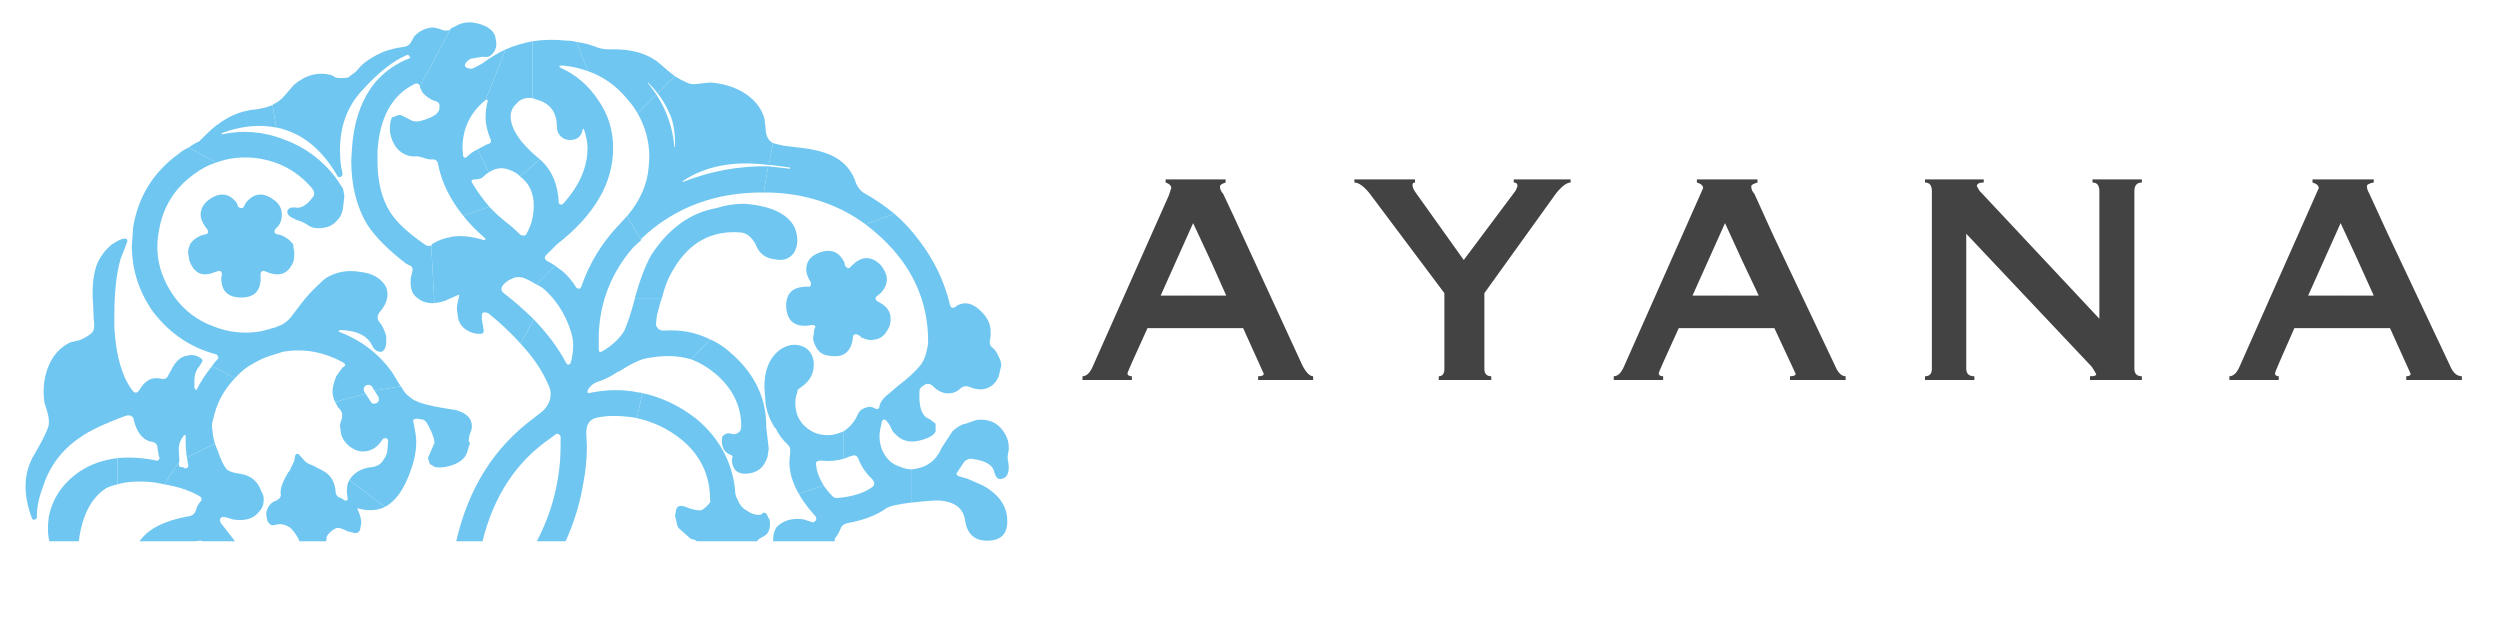 <?xml version="1.0" encoding="utf-8"?><svg xmlns:xlink="http://www.w3.org/1999/xlink" id="Scene_1" image-rendering="auto" baseProfile="basic" version="1.1" x="0px" y="0px" width="200" height="50" viewBox="0 0 200 50" xmlns="http://www.w3.org/2000/svg"><g id="Scene 1_56.0"><path fill="#444343" d="M97.85,15.5Q97.6,15.25 97.6,14.9 97.6,14.75 98.05,14.6L98.05,14.35 93.25,14.35 93.25,14.6Q93.7,14.75 93.7,15.05L93.5,15.65 87.45,29.25Q87.1,30.1 86.6,30.1L86.6,30.4 90.55,30.4 90.55,30.1Q90.2,30.1 90.2,29.85 90.2,29.75 91.8,26.25L95.25,26.25Q96.381,24.95 95.25,23.65L92.85,23.65 95.45,17.85 96.85,20.85Q98.707,20.364 98.65,17.2L97.85,15.5"/></g><g id="Scene 1_55.0"><path fill="#444343" d="M98.65,17.2Q96.381,18.536 96.85,20.85L98.1,23.65 95.25,23.65Q94.367,24.656 95.25,26.25L99.45,26.25 101.1,29.9Q101.1,30.1 100.65,30.1L100.65,30.4 105.05,30.4 105.05,30.1Q104.65,30.1 104.2,29.25L98.65,17.2"/></g><g id="Scene 1_54.0"><path fill="#444343" d="M140.1,14.9Q140.1,14.75 140.6,14.6L140.6,14.35 135.75,14.35 135.75,14.6Q136.25,14.75 136.25,15.05L129.95,29.25Q129.6,30.1 129.1,30.1L129.1,30.4 133.05,30.4 133.05,30.1Q132.7,30.1 132.7,29.85 132.7,29.75 134.3,26.25L138.15,26.25Q139.687,24.95 138.15,23.65L135.4,23.65 138,17.85 139.4,20.9Q141.392,20.888 141.8,18.7L140.35,15.5Q140.1,15.25 140.1,14.9"/></g><g id="Scene 1_53.0"><path fill="#444343" d="M124.5,15.45Q125.2,14.6 125.65,14.6L125.65,14.35 121.1,14.35 121.1,14.6Q121.4,14.6 121.4,14.9L121.25,15.25 117.1,20.8 113.25,15.4Q113,15.05 113,14.8 113,14.6 113.2,14.6L113.2,14.35 108.35,14.35 108.35,14.6Q108.85,14.6 109.55,15.45L115.55,23.45 115.55,29.5Q115.55,30.1 115.1,30.1L115.1,30.4 119.3,30.4 119.3,30.1Q118.75,30.1 118.75,29.5L118.75,23.45 124.5,15.45"/></g><g id="Scene 1_52.0"><path fill="#444343" d="M139.4,20.9L140.7,23.65 138.15,23.65Q136.875,25.048 138.15,26.25L141.95,26.25 143.65,29.9Q143.65,30.1 143.2,30.1L143.2,30.4 147.65,30.4 147.65,30.1Q147.15,30.1 146.8,29.25L141.8,18.7Q139.945,18.677 139.4,20.9"/></g><g id="Scene 1_51.0"><path fill="#444343" d="M167.4,14.6Q167.95,14.6 167.95,15.3L167.95,25.5 158.35,15.25 158.15,14.9Q158.15,14.6 158.7,14.6L158.7,14.35 154,14.35 154,14.6Q154.55,14.6 154.55,15.3L154.55,29.5Q154.55,30.1 154,30.1L154,30.4 157.95,30.4 157.95,30.1Q157.3,30.1 157.3,29.5L157.3,18.7 167.35,29.35Q167.7,29.9 167.7,29.95 167.7,30.1 167.2,30.1L167.2,30.4 171.35,30.4 171.35,30.1Q170.75,30.1 170.75,29.5L170.75,15.3Q170.75,14.6 171.35,14.6L171.35,14.35 167.4,14.35 167.4,14.6"/></g><g id="Scene 1_50.0"><path fill="#444343" d="M189.55,15.5Q189.35,15.15 189.35,14.9 189.35,14.7 189.9,14.6L189.9,14.35 185,14.35 185,14.6Q185.5,14.75 185.5,15.05L179.2,29.25Q178.85,30.1 178.35,30.1L178.35,30.4 182.3,30.4 182.3,30.1Q182,30.1 182,29.85 182,29.75 183.55,26.25L187.25,26.25Q188.596,24.95 187.25,23.65L184.65,23.65 187.25,17.85 188.5,20.55Q190.211,20.813 190.95,18.55L189.55,15.5"/></g><g id="Scene 1_49.0"><path fill="#444343" d="M190.95,18.55Q188.743,18.47 188.5,20.55L189.9,23.65 187.25,23.65Q185.837,25.138 187.25,26.25L191.2,26.25 192.85,29.9Q192.85,30.1 192.5,30.1L192.5,30.4 196.95,30.4 196.95,30.1Q196.35,30.1 196,29.25L190.95,18.55"/></g><g id="Scene 1_22.0"><path fill="#6EC6F1" d="M3.95,43.3L6.3,43.3Q6.7,40.2 8.5,39.05 8.9,38.85 9.4,38.75L9.4,36.65Q7.7,36.85 6.4,37.7 4.35,39.1 3.9,41.35 3.75,42.55 3.95,43.3"/></g><g id="Scene 1_21.0"><path fill="#6EC6F1" d="M8.95,19.55Q8.05,20.3 7.7,21.3 7.3,22.55 7.45,24.35L7.5,25.55Q7.6,26.2 7.45,26.5 7.2,26.85 6.4,27.2L5.6,27.4Q4.35,28 3.8,29.5 3.35,30.75 3.55,32.2L3.8,33Q3.95,33.55 3.9,34 3.75,34.65 2.75,36.35 1.45,38.5 2.55,41.45 2.65,41.65 2.8,41.55 2.95,41.55 2.95,41.35L2.95,41.3Q2.95,40.2 3.45,38.9 4.25,36.45 6.4,35 7.5,34.2 10.1,33.25 10.6,33.15 10.7,33.55L10.7,33.6Q11.05,35 11.95,35.3L12.2,35.35Q12.6,35.45 12.6,35.85L12.7,36.45 12.75,36.6Q12.8,36.7 12.7,36.75 12.65,36.9 12.55,36.85 10.85,36.5 9.4,36.65L9.4,38.75Q10.35,38.45 11.9,38.55 12.55,38.6 13.15,38.75L14.35,36.9 14.3,35.95Q14.3,35.5 14.5,35.15L14.7,34.85Q14.85,34.75 14.85,34.85L14.85,35.2Q14.85,35.95 14.95,36.6L17.2,35.5Q17.05,35.05 17,34.45 16.9,34 17.05,33.55 17.45,31.65 18.8,30.25L16.95,29.3Q16.2,30.25 15.8,31.05 15.7,31.35 15.55,31L15.55,30.5Q15.55,29.75 15.95,29.3L16.2,28.9Q16.2,28.75 16.05,28.65 15.55,28.3 15,28.45 14.2,28.55 13.7,29.6L13.5,29.95Q13.35,30.4 12.9,30.3 12.2,30.15 11.75,30.5 11.45,30.7 11.15,31.2 10.9,31.6 10.6,31.25 9.35,29.6 9.15,26.25L9.15,25.15Q9.15,22.45 9.65,20.7 10.15,19.45 10.15,19.4L10.2,19.3 10.15,19.15Q10.05,19.05 9.9,19.1 9.65,19.1 8.95,19.55"/></g><g id="Scene 1_20.0"><path fill="#6EC6F1" d="M17.4,36Q17.3,35.8 17.2,35.5L14.95,36.6Q15,36.9 15.05,37.15 15.1,37.3 15,37.4 14.85,37.55 14.7,37.4L14.4,37.35Q14.25,37.3 14.35,36.9L13.15,38.75Q14.7,39 15.9,39.65L16.1,39.8Q16.15,40 16.1,40.05 15.75,40.45 15.7,40.75 15.55,41.25 15.1,41.3 12.25,41.8 11.2,43.25L11.15,43.3 15.6,43.3 16.05,43.25 16.2,43.3 18.8,43.3 17.75,41.95Q17.6,41.8 17.6,41.6L17.6,41.55Q17.6,41.45 17.8,41.35L18.15,41.4 18.6,41.55Q20.1,41.8 20.75,40.9 21.1,40.55 21.1,39.95 21.1,39.6 20.9,39.3 20.5,38.1 19.2,37.9 18.4,37.8 18.15,37.55 17.8,37.2 17.4,36"/></g><g id="Scene 1_19.0"><path fill="#6EC6F1" d="M24.4,36.9L23.95,36.4Q23.9,36.3 23.75,36.3 23.6,36.4 23.6,36.5L23.55,36.85 23.15,37.7 23.05,37.8Q22.45,38.8 22.45,39.35L22.45,39.5Q22.55,39.8 22.1,40.05L21.85,40.15Q21.3,40.55 21.3,41.2L21.4,41.7Q21.65,42.1 21.95,42L22,42Q22.55,41.8 23.2,42.2 23.55,42.5 23.9,43.15L23.95,43.3 26.1,43.3 26.1,43.2 26.15,42.9Q26.4,42.5 26.8,42.3 27.05,42.1 27.8,42.5L28.4,42.65Q28.7,42.65 28.8,42.4L28.9,41.85Q28.9,41.4 28.65,40.85 28.5,40.6 28.75,40.7 29.3,40.85 29.9,40.8 30.4,40.75 30.8,40.55L27.95,38.4Q27.9,38.5 27.85,38.6 27.75,38.85 27.75,39.35L27.8,39.85Q27.9,40.05 27.6,40.05L27.3,39.85Q26.85,39.75 26.85,39.3 26.75,38.25 26,37.75 25.8,37.65 24.95,37.2 24.7,37.15 24.4,36.9"/></g><g id="Scene 1_18.0"><path fill="#6EC6F1" d="M33.1,33.55Q33.4,33.45 33.7,33.55 34,33.55 34.15,33.85L34.3,34.1Q34.75,35 34.75,35.35L34.75,35.45 34.25,36.6 34.25,36.7 34.4,37.15 34.55,37.2Q34.8,37.5 35.65,37.35 37.25,37.05 37.45,35.9L37.6,35.45 37.5,35.3Q37.5,34.85 37.7,34.45L37.75,34.15 37.75,34.1Q37.75,33.15 36.45,32.8L35.5,32.65Q33.9,32.4 33.1,32L32.7,31.7Q32.4,31.5 32.1,30.95L32.05,30.9 29.95,31.25 30.25,31.7Q30.4,32 30.2,32.2 29.9,32.4 29.7,32.2L29.25,31.5 26.8,32.15Q26.9,32.35 27.05,32.6L27.2,32.75Q27.45,33.05 27.35,33.5 27.2,33.85 27.2,34.15L27.25,34.4Q27.25,35.1 27.95,35.7 28.8,36.35 29.65,36 30.2,35.8 30.6,35.15 30.65,35.05 30.9,35.05 31.05,35.15 31.05,35.25L31,35.9Q31,36.35 30.7,36.75 30.4,37.35 29.5,37.4 28.45,37.6 27.95,38.4L30.8,40.55Q32.1,39.85 32.85,37.65 33.3,36.45 33.3,35.3 33.3,34.85 33.05,33.65L33.05,33.6 33.1,33.55"/></g><g id="Scene 1_17.0"><path fill="#6EC6F1" d="M25.45,22.8L25.4,22.85Q24.65,23.55 24.05,24.35L23.25,25.4Q23,25.7 22.6,25.95L22,26.2 20.9,26.5Q18.9,26.85 17.05,26.1 15.15,25.4 13.95,23.75 12.2,21.3 12.7,18.55 13.15,15.65 15.5,13.95 16.35,13.3 17.3,13L15.1,11.8Q14.65,12 14.3,12.3 11.25,14.5 10.65,18.2L10.55,19.65Q10.55,22.55 12.25,24.95 14.25,27.55 17.3,28.35 17.4,28.4 17.45,28.55 17.5,28.7 17.4,28.75 17.1,29.05 16.95,29.3L18.8,30.25Q19.25,29.75 19.8,29.35 20.85,28.7 21.5,28.5L22.6,28.15Q25.1,27.7 27.45,29 27.8,29.2 27.4,29.4L26.9,30.1Q26.6,30.85 26.6,31.35 26.6,31.7 26.8,32.15L29.25,31.5 29.15,31.35Q29,31.05 29.25,30.85 29.5,30.7 29.75,30.9L29.95,31.25 32.05,30.9 31.35,29.75Q29.75,27.55 27.15,26.55 27,26.55 27.2,26.4 29.25,26.45 29.8,27.7 30.05,28.15 30.5,28.15 30.9,28 30.9,27.3L30.9,26.9Q30.7,26.15 30.3,25.7 30.1,25.35 30.35,25 31,24.25 31,23.55 31,23.2 30.85,22.9 30.25,21.9 28.8,21.75 27.35,21.5 26.15,22.2 25.9,22.35 25.45,22.8"/></g><g id="Scene 1_16.0"><path fill="#6EC6F1" d="M22.55,17.2Q22.55,16.4 21.85,15.95 20.6,15.05 19.65,16.25L19.5,16.55Q19.45,16.65 19.3,16.65 19.2,16.65 19.05,16.55L18.95,16.25Q18.05,15.05 16.75,15.95 16.05,16.45 16.05,17.2 16.05,17.6 16.4,18.1L16.55,18.3Q16.8,18.65 16.45,18.75L16.2,18.8Q15.5,19.05 15.2,19.55 15.05,19.9 15.05,20.25L15.15,20.85Q15.7,22.35 17.1,21.8L17.4,21.7Q17.75,21.6 17.75,21.95L17.7,22.25Q17.7,23.8 19.3,23.8 20.85,23.8 20.85,22.25L20.85,21.95Q20.85,21.6 21.2,21.7L21.45,21.8Q22.95,22.35 23.5,20.85L23.55,20.25 23.45,19.55Q23.1,19.05 22.45,18.8L22.2,18.75Q21.8,18.65 22.05,18.3L22.25,18.1Q22.55,17.7 22.55,17.2"/></g><g id="Scene 1_15.0"><path fill="#6EC6F1" d="M22.1,10.2L21.8,8.4Q21.15,8.7 20.05,8.8 18.15,9.1 16.5,10.75L15.95,11.3Q15.5,11.5 15.1,11.8L17.3,13Q18.8,12.45 20.5,12.65 23.2,13 24.95,15.05 25.3,15.5 25,15.8 24.3,16.75 23.6,16.6 23.15,16.55 23,16.85 22.9,17.25 23.55,17.5 23.65,17.6 23.9,17.65 24.15,17.7 24.7,18.05 25.05,18.3 25.65,18.25 26.5,18.2 26.95,17.65 27.4,17.2 27.45,16.55L27.55,15.7 27.45,15.1 26.85,14.2Q25.2,12.05 22.7,11.15 20.25,10.2 17.75,10.75 17.7,10.75 17.75,10.65 20,9.8 22.1,10.2"/></g><g id="Scene 1_14.0"><path fill="#6EC6F1" d="M35.4,2.4Q34.9,2.2 34.55,2.2 33.7,2.3 33.15,2.9L32.95,3.25Q32.75,3.7 32.3,3.75 31.5,3.85 30.65,4.15 29.45,4.7 28.9,5.25L28.45,5.75 27.85,6.2Q27.25,6.3 26.85,6.2L26.5,6Q24.9,5.6 23.5,6.8L22.9,7.5Q22.5,8 22.05,8.25 21.9,8.3 21.8,8.4L22.1,10.2Q22.45,10.25 22.85,10.4 25.3,11.2 26.95,14 27.05,14.25 27.25,14.15 27.4,14.1 27.4,13.9L27.4,13.85Q27.2,13.1 27.2,12 27.2,9.1 29,7.2 30.9,5.1 32.55,4.4 32.75,4.4 32.75,4.5L32.8,4.55 32.8,4.65Q31.2,5.25 30.05,6.55 28.35,8.6 28.15,12L28.1,12.85Q28.1,15.85 29.4,18 30.4,19.5 32.5,21.1L32.9,21.3Q33.05,21.5 33,21.65L32.85,22.3 32.85,22.6Q32.85,23.45 33.35,23.8 33.9,24.3 34.75,24.25L34.5,19.65Q34.2,19.75 33.9,19.5 31.95,18.15 31.2,16.95 30.2,15.35 30.2,12.9L30.2,12.1Q30.45,8.1 33.1,6.75 33.45,6.55 33.6,6.9L36,2.4Q35.65,2.5 35.4,2.4"/></g><g id="Scene 1_13.0"><path fill="#6EC6F1" d="M36.1,2.25Q36.05,2.3 36,2.4L33.6,6.9Q33.6,6.95 33.6,7L33.8,7.4Q34.2,7.85 34.7,8.05 35.25,8.15 35.15,8.6L35.15,8.75Q35,9.1 34.8,9.2L34.55,9.35Q33.55,9.8 33.15,9.7 33,9.7 32.75,9.55 32.4,9.35 32.35,9.35L32.05,9.2 31.9,9.2 31.35,9.4Q31.15,9.8 31.2,10.6 31.5,12.1 32.65,12.45 33.05,12.55 33.3,12.5 33.55,12.5 34.1,12.7L34.35,12.75 34.6,12.75Q35,12.75 35.05,13.15 35.45,15.25 37.05,17.25L39.15,16.55Q38.35,15.6 37.75,14.6 37.65,14.35 38,14.35 38.5,14.35 38.7,14.1 38.9,13.9 39.1,13.8L38.2,11.95Q37.75,12.15 37.35,12.55 37.25,12.65 37.15,12.6 37.05,12.55 37.05,12.45L37,11.85Q37,9.5 38.85,8L40.45,3.95Q39.5,4.4 38.55,5.1 38,5.4 37.75,5.5 37.35,5.5 37.2,5.3L37.2,5.15Q37.3,4.9 37.65,4.7 37.7,4.7 38.5,4.55L39,4.55Q39.15,4.55 39.35,4.35 39.85,3.85 39.65,3.1 39.6,2.5 38.85,2.1 37.4,1.45 36.35,2.15L36.1,2.25"/></g><g id="Scene 1_12.0"><path fill="#6EC6F1" d="M47.05,5.7L46.1,3.35Q45.7,3.25 45.3,3.25 43.9,3.1 42.6,3.3L42.6,7.85Q42.85,7.95 43.2,8.05 44.55,8.55 44.55,10.15 44.55,10.6 44.85,10.9 45.15,11.2 45.6,11.2 46.45,11.2 46.6,10.4 46.7,10.25 46.7,10.3 47,11.15 47,11.85 47,14.15 45.05,16.3 44.95,16.4 44.8,16.35 44.7,16.3 44.7,16.2 44.6,14 43.2,12.75L41.6,14.1 41.65,14.15Q42.7,14.95 42.7,16.45 42.7,17.65 42.15,18.65 42.1,18.8 41.95,18.85 41.7,18.85 41.6,18.75L40.9,18.1Q39.9,17.35 39.15,16.55L37.05,17.25Q37.75,18.15 38.8,19.05 38.85,19.1 38.85,19.15 38.8,19.2 38.7,19.2 37,18.7 35.9,19 35.3,19.1 34.6,19.5 34.55,19.55 34.5,19.65L34.75,24.25Q35.15,24.2 35.5,24.1L36.65,23.6 36.7,23.6 36.75,23.65Q36.55,24.3 36.55,24.75L36.65,25.45Q36.8,26.15 37.5,26.5 38,26.75 38.5,26.7 38.65,26.7 38.65,26.6L38.7,26.5 38.7,26.45 38.55,25.55 38.55,25.25Q38.55,24.85 39.05,25.05 40.55,26.25 41.65,27.5L42.7,25.55Q41.6,24.45 40.3,23.45 39.95,23.15 40.25,22.8 40.55,22.45 40.95,22.3 41.3,22.1 41.8,22.2 42.35,22.4 42.9,22.75L44.4,21.25Q44.1,21.05 43.8,20.9 43.4,20.65 43.75,20.35L44.55,19.55Q49.05,16.05 49.05,11.85 49.05,9.7 47.85,8 46.7,6.25 44.8,5.4 44.75,5.35 44.75,5.3 44.75,5.25 44.8,5.25L45.1,5.25Q46.1,5.35 47.05,5.7"/></g><g id="Scene 1_11.0"><path fill="#6EC6F1" d="M40.85,9.4L40.85,9.3Q40.85,8.75 41.3,8.3L41.35,8.3 41.35,8.25Q41.8,7.75 42.6,7.85L42.6,3.3Q41.5,3.5 40.45,3.95L38.85,8Q38.95,7.95 39,8 39.05,8.1 39,8.15 38.85,8.75 38.85,9.35L38.85,9.5Q38.85,10.1 39.2,11.05 39.45,11.45 38.95,11.55 38.55,11.75 38.2,11.95L39.1,13.8Q39.95,13.2 40.9,13.65 41.3,13.8 41.6,14.1L43.2,12.75Q43.1,12.65 42.95,12.55 40.95,10.85 40.85,9.4"/></g><g id="Scene 1_10.0"><path fill="#6EC6F1" d="M51.85,6.6Q52.25,7 52.6,7.45L54,6.1Q53.45,5.7 52.85,5.15 51.4,3.85 48.7,3.95 48.25,3.95 47.8,3.8 46.9,3.45 46.1,3.35L47.05,5.7Q48.9,6.35 50.2,7.95 50.65,8.45 51,9.05L52.5,7.55Q52.15,7.05 51.8,6.6L51.85,6.6"/></g><g id="Scene 1_9.0"><path fill="#6EC6F1" d="M61.85,11.45L61.75,11.4Q61.25,11.05 61.25,10.25L61.15,9.45Q60.75,8.15 59.4,7.35 58.25,6.7 56.8,6.6L55.9,6.7Q55.25,6.8 54.95,6.6 54.55,6.45 54,6.1L52.6,7.45Q53.15,8.15 53.5,8.95 54,9.9 54,11.45L54,11.75Q54,11.8 53.95,11.75 53.75,9.45 52.5,7.55L51,9.05Q51.95,10.7 51.95,12.6L51.9,13.3Q51.75,15.4 50.2,17.25L50.15,17.3 51.3,19.2 51.3,19.15 51.35,19.05Q55.3,15.35 61.1,15.4L61.45,13.3Q57.95,13.25 54.65,14.55 54.6,14.55 54.6,14.5 57.35,12.65 61.5,13.2L61.85,11.45"/></g><g id="Scene 1_8.0"><path fill="#6EC6F1" d="M50.15,17.3L49.55,17.95Q47.45,20.15 46.5,22.95 46.45,23.05 46.35,23.1 46.2,23.1 46.1,23 45.65,22.25 44.95,21.65 44.7,21.5 44.4,21.25L42.9,22.75Q43.25,22.9 43.55,23.15 44.6,24.1 45.25,25.45 45.8,26.6 45.85,27.45L45.85,27.65Q45.85,28.35 45.65,29.05 45.45,29.3 45.3,29.05 44.35,27.25 42.7,25.55L41.65,27.5Q43.15,29.1 43.85,30.75 44.05,31.1 44.05,31.55 44.05,32.15 43.6,32.7L43.4,32.9 42.7,33.45Q37.95,36.95 36.5,43.3L38.6,43.3Q39.95,37.85 44.05,35.05L44.45,34.75Q44.55,34.65 44.7,34.75 44.85,34.8 44.85,35L44.85,35.55Q44.85,37 44.65,38.15 44.25,40.8 42.95,43.3L45.25,43.3Q46.3,41 46.7,38.45 46.95,37.15 46.95,35.65L46.9,34.65Q46.9,33.55 47.8,33.4 49.05,33.15 50.7,33.4 50.8,33.4 50.95,33.45L51.4,31.45Q51.25,31.4 51.1,31.4 49.2,31 47.1,31.45L47,31.4 47,31.25Q47.25,30.75 47.8,30.55 48.7,30.25 49.4,29.75L49.55,29.7Q50.8,28.9 51.55,28.7 53.65,28.25 55.3,28.75L56.8,27.15Q55.1,26.3 53.1,26.45 52.7,26.45 52.55,26.15L52.5,26.1Q52.45,26 52.55,25.25L52.8,24.3Q52.85,24.1 52.95,23.85L50.8,23.85Q50.35,25.55 49.95,26.45 49.35,27.45 48.1,28.15L47.95,28.15 47.9,28 47.9,26.75Q48.05,22.8 50.65,19.8L51.3,19.2 50.15,17.3"/></g><g id="Scene 1_7.0"><path fill="#6EC6F1" d="M50.95,33.45Q52.95,33.9 54.5,35.15 56.7,36.95 56.8,39.7L56.8,39.95Q56.85,40.1 56.8,40.2 56.5,40.6 56.15,40.8 55.85,40.9 55.1,40.65 54.25,40.25 54.1,40.75L54,41.25 54.2,42.1 54.3,42.25 55.25,43.1 55.6,43.2 55.75,43.3 60.55,43.3 60.75,43.1 61.1,42.9Q61.6,42.65 61.6,41.9 61.6,41.5 61.45,41.4 61.3,40.9 61,41.05L60.95,41.15Q60.4,41.3 59.75,40.85 59.25,40.6 59,39.95 58.8,39.65 58.8,39.1 58.4,35.75 55.7,33.5 53.7,31.95 51.4,31.45L50.95,33.45"/></g><g id="Scene 1_6.0"><path fill="#6EC6F1" d="M58.65,28.4Q57.75,27.55 56.8,27.15L55.3,28.75Q56.35,29.15 57.3,29.95 59.3,31.7 59.3,34.1 59.3,34.5 59,34.65 58.8,34.8 58.5,34.7 58.2,34.6 58,34.75 57.75,34.85 57.75,35.15L57.75,35.3Q57.75,36.05 58.35,36.35L58.5,36.4 58.6,36.5 58.55,36.85Q58.55,37.15 58.75,37.5 59,37.9 59.65,37.9 61,37.85 61.4,36.55L61.5,35.9 61.3,34.2 61.3,34.1Q61.3,30.8 58.65,28.4"/></g><g id="Scene 1_5.0"><path fill="#6EC6F1" d="M63.5,20.25Q64.05,19.35 63.55,18.15 62.7,16.55 59.55,16.3 58.4,16.3 57.3,16.65 54.2,17.2 52.1,20.4 51.4,21.65 50.8,23.8L50.8,23.85 52.95,23.85Q53.3,22.45 53.9,21.5 55.8,18.3 59.3,18.6 60,18.7 60.45,19.55 60.85,20.65 62.05,20.75 62.95,20.95 63.5,20.25"/></g><g id="Scene 1_4.0"><path fill="#6EC6F1" d="M63.85,11.8L62.65,11.65Q62,11.5 61.85,11.45L61.5,13.2Q61.6,13.2 61.65,13.2L63.2,13.4 63.2,13.5 61.45,13.3 61.1,15.4Q61.3,15.4 61.45,15.4 65.9,15.5 69.25,17.95L71.55,17.1Q70.4,16.15 69.05,15.4 68.7,15.15 68.5,14.7 68.05,13.25 66.75,12.55 65.75,12 63.85,11.8"/></g><g id="Scene 1_3.0"><path fill="#6EC6F1" d="M64.3,22.95Q62.8,23.05 62.9,24.65 63.05,26.2 64.65,26.05L64.9,26Q65.4,26 65.15,26.3L65.05,27.05Q65.05,27.35 65.3,27.8 65.65,28.4 66.3,28.45 67.9,28.75 68.2,27.25L68.25,26.9Q68.25,26.8 68.4,26.75 68.5,26.7 68.55,26.75L68.85,26.9 68.85,27 68.95,27Q69.5,27.3 70.05,27.15 70.65,27.05 71,26.4 71.25,26.05 71.25,25.5 71.25,24.7 70.45,24.25L70.2,24.1Q70.05,24.05 70.05,23.85 70.05,23.75 70.2,23.65L70.4,23.5Q70.95,22.95 70.95,22.35 70.95,21.85 70.5,21.25 69.4,20.1 68.25,21.15L68.05,21.35Q67.85,21.6 67.6,21.25L67.55,21Q66.9,19.65 65.45,20.25 64.5,20.65 64.5,21.55 64.5,21.9 64.7,22.3L64.85,22.55Q64.95,22.95 64.65,22.95 64.45,22.9 64.3,22.95"/></g><g id="Scene 1_2.0"><path fill="#6EC6F1" d="M64.3,27.75Q63.3,27.3 62.3,28.05 61.15,29 61.15,30.95L61.25,32.3Q61.4,33.3 62,34.25L62.05,34.25Q62.4,35 63,35.55 63.3,35.8 63.2,36.35L63.15,36.95Q63.15,38.2 63.9,39.5L65.9,38.85Q65.35,37.95 65.3,37.25 65.15,36.85 65.7,36.85 66.65,36.95 67.5,36.7L67.5,34.5Q67.4,34.55 67.25,34.6 66.25,35 65.25,34.65 64.2,34.2 63.8,33.25 63.45,32.2 63.8,31.35L63.8,31.2 63.85,31.15 64.25,30.85Q65.1,30.2 65.1,29.2L65.1,29Q65,28.1 64.3,27.75"/></g><g id="Scene 1_1.0"><path fill="#6EC6F1" d="M71.55,17.1L69.25,17.95Q69.9,18.45 70.5,19 74.25,22.5 74.25,27.3L74.25,27.45Q74.1,28.6 73.65,29.2 73.05,29.95 71.8,30.9L71.1,31.5Q70.4,32.05 70.35,32.55 70.35,32.65 70.25,32.7 70.1,32.75 70.05,32.7L69.95,32.65Q69.6,32.45 69.15,32.65 68.75,32.8 68.6,33.2 68.25,34 67.5,34.5L67.5,36.7Q67.8,36.6 68,36.5L68.1,36.5Q68.45,36.3 68.65,36.65 69,37.6 69.75,38.3 70.1,38.7 69.8,38.95 68.8,39.7 66.9,39.85L66.75,39.8 66.65,39.75Q66.2,39.3 65.9,38.85L63.9,39.5Q64.35,40.3 65.1,41.15 65.3,41.3 65.3,41.5L65.3,41.55Q65.3,41.65 65.05,41.8L64.3,41.55Q62.9,41.35 62.1,42.2 61.85,42.65 61.85,43.15L61.85,43.3 66.8,43.3Q66.75,43.2 66.8,43.05 67,42.85 67.25,42.3 67.35,41.95 67.8,41.85 69.7,41.5 70.85,40.7 71.2,40.4 72.95,40.2L72.95,37.55Q72.45,37.55 71.9,37.3 71,37 70.55,35.95 70.2,35 70.5,34L70.55,33.7Q70.65,33.5 70.85,33.6 71.1,33.85 71.25,34.15 71.4,34.55 71.6,34.7 72.45,35.65 73.9,35.15 74.7,34.9 74.85,34.5L74.85,33.9 74.4,33.55 74.1,33.4Q73.55,32.95 73.55,31.75L73.55,31.35Q73.55,31.05 73.8,30.9L73.95,30.8Q74.3,30.55 74.7,30.95 75.1,31.35 75.6,31.45 76.35,31.55 76.8,31.1 77.15,30.8 77.55,30.95 77.95,31.15 78.55,31.15 79.5,31.05 79.9,30.1L80.1,29.25Q80.1,28.9 79.9,28.55 79.75,28.15 79.45,27.85 79.1,27.65 79.2,27.15L79.25,26.9 79.25,26.5Q79.25,25.5 78.2,24.65 77.55,24.15 76.95,24.3 76.55,24.4 76.45,24.55 76.1,24.75 76,24.4 75.35,21.6 73.5,19.2 72.65,18.05 71.55,17.1"/></g><g id="Scene 1_0.0"><path fill="#6EC6F1" d="M75.35,35.8L75.3,35.9Q74.85,36.9 73.95,37.3 73.45,37.5 72.95,37.55L72.95,40.2 73,40.2Q74.7,40 75.3,40.05 77,40.25 77.2,41.6 77.45,43.35 79.15,43.25 80.8,43.15 80.55,41.25 80.35,39.8 78.65,38.85L77.4,38.3 76.7,38.1Q76.4,37.95 76.6,37.75L77,37.15Q77.25,36.7 77.7,36.7 79.4,36.9 79.55,37.8 79.75,38.45 80.15,38.3 80.7,38.2 80.7,37.35L80.7,37.3 80.65,36.9Q80.55,36.6 80.7,36L80.7,35.75Q80.7,35.25 80.45,34.8 79.7,33.4 78.1,33.6L77.25,33.9 77.2,33.9Q76.75,34 76.2,34.5L75.35,35.8"/></g><defs/></svg>